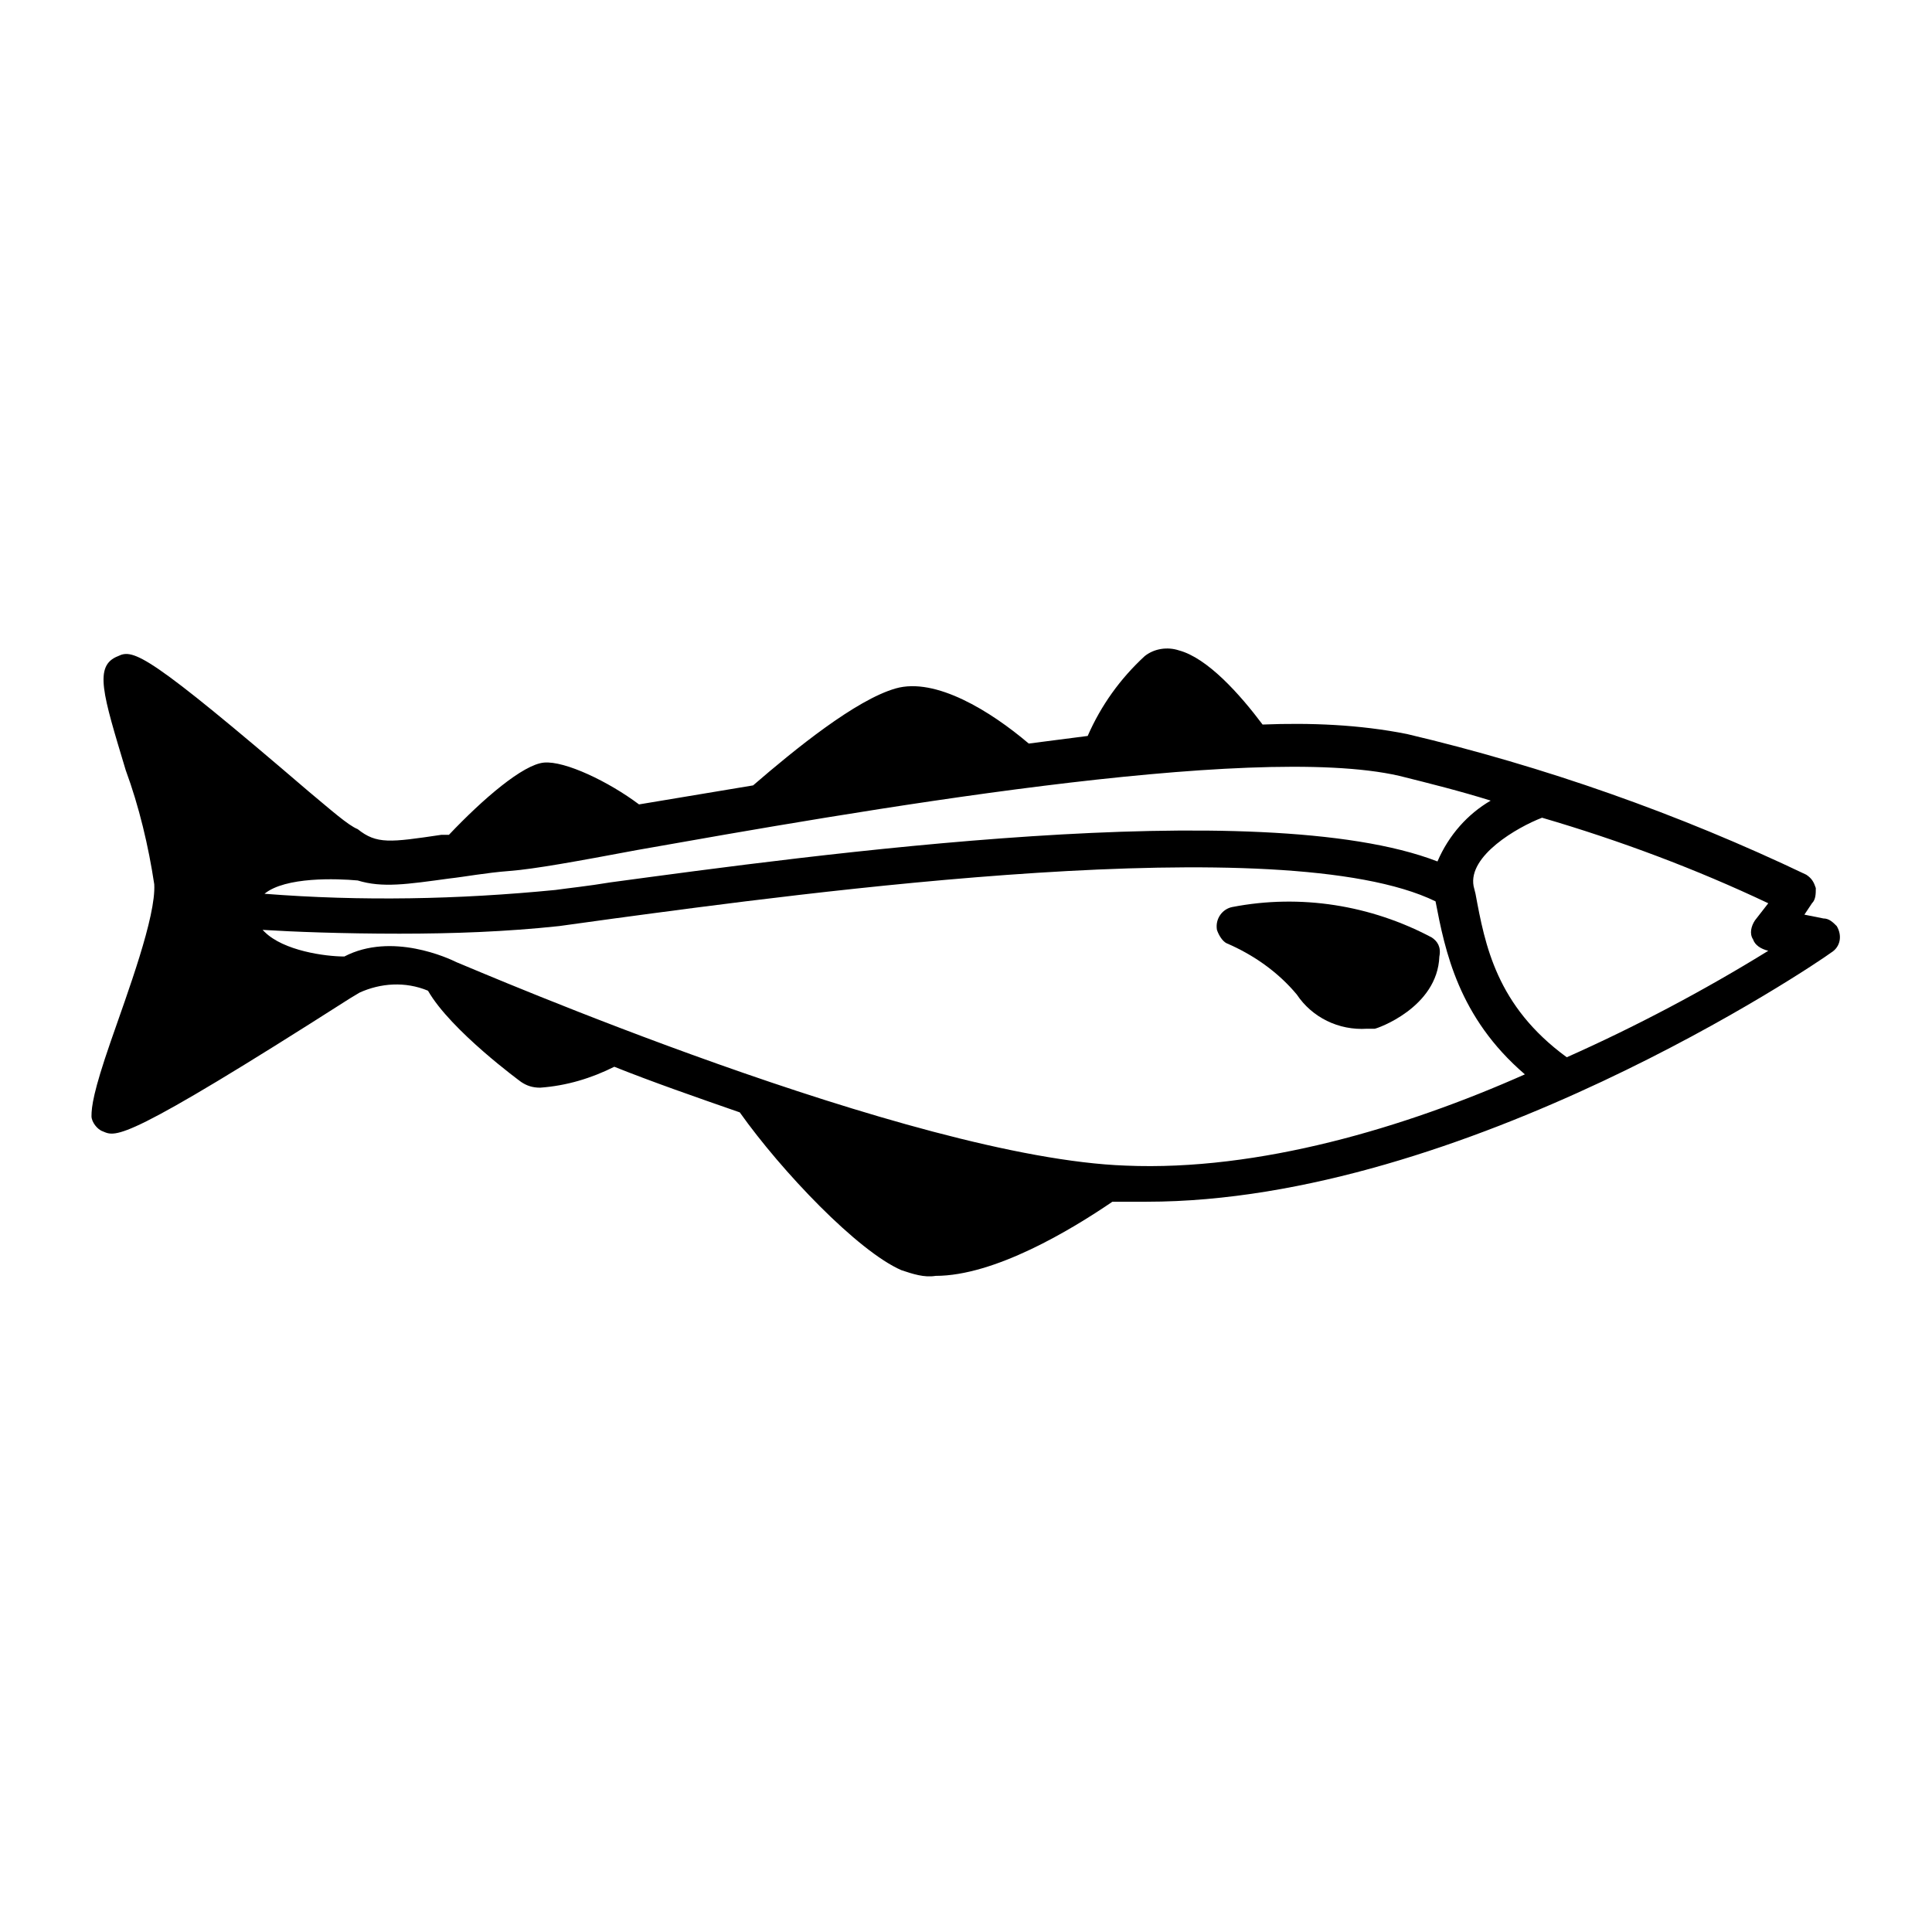 <?xml version="1.0" encoding="UTF-8"?>
<!-- Uploaded to: SVG Repo, www.svgrepo.com, Generator: SVG Repo Mixer Tools -->
<svg fill="#000000" width="800px" height="800px" version="1.1" viewBox="144 144 512 512" xmlns="http://www.w3.org/2000/svg">
 <g>
  <path d="m171.27 443.83c3.527 1.512 5.543 3.023 65.496-35.266l2.519-1.512c5.543-2.519 12.09-3.023 18.137-0.504 6.047 10.578 24.688 24.184 24.688 24.184 1.512 1.008 3.023 1.512 5.039 1.512 7.055-0.504 13.602-2.519 19.648-5.543 10.078 4.031 21.664 8.062 33.25 12.09 11.082 15.617 31.234 36.777 42.824 41.816 3.023 1.008 6.047 2.016 9.07 1.512 15.617 0 35.77-12.09 46.855-19.648h9.07c84.137 0 177.34-62.977 181.37-66 2.519-1.512 3.023-4.535 1.512-7.055-1.008-1.008-2.016-2.016-3.527-2.016l-5.039-1.008 2.016-3.023c1.008-1.008 1.008-2.519 1.008-4.031-0.504-1.512-1.008-2.519-2.519-3.527-33.754-16.121-69.527-28.719-105.8-37.281-12.594-2.519-25.695-3.023-38.289-2.519-6.047-8.062-14.609-17.633-22.168-19.648-3.023-1.008-6.551-0.504-9.07 1.512-6.551 6.047-11.586 13.098-15.113 21.16l-15.617 2.016c-10.078-8.566-24.688-17.633-35.266-14.609s-26.703 16.121-37.785 25.695l-30.23 5.039c-8.062-6.047-19.648-11.586-25.191-11.082s-16.121 9.574-25.191 19.145h-2.016c-13.602 2.016-17.129 2.519-22.168-1.512-2.519-1.008-7.055-5.039-13.098-10.078-42.32-36.273-46.352-37.785-50.383-35.77-6.551 2.519-4.031 10.078 2.016 30.23 3.527 9.574 6.047 20.152 7.559 30.23 0.5 8.562-7.055 28.715-11.59 41.816-4.535 13.098-5.039 17.129-5.039 19.648 0 1.512 1.512 3.523 3.023 4.027zm91.691-67.004c4.535-0.504 9.574-1.512 16.121-2.016 6.551-0.504 17.633-2.519 33.754-5.543 56.934-10.074 162.73-28.715 202.03-19.648 8.062 2.016 16.121 4.031 24.184 6.551-6.047 3.527-11.082 9.07-14.105 16.121-46.855-18.137-166.76-1.512-219.16 5.543-6.047 1.008-11.082 1.512-14.609 2.016-25.695 2.519-51.387 3.023-77.082 1.008 5.543-4.535 19.145-4.031 24.688-3.527 6.543 2.016 13.094 1.008 24.176-0.504zm179.36 76.074c-56.93-2.016-172.3-51.891-177.34-53.906-2.016-1.008-17.129-8.062-29.727-1.512-5.039 0-16.121-1.512-21.16-6.551l-0.504-0.504c8.062 0.504 21.16 1.008 36.273 1.008 14.105 0 28.215-0.504 42.32-2.016l14.609-2.016c48.871-6.551 177.34-24.184 217.64-4.535 2.519 13.098 6.047 30.73 23.68 45.848-31.738 14.109-70.531 25.695-105.8 24.184zm170.29-69.527-3.527 4.535c-1.008 1.512-1.512 3.527-0.504 5.039 0.504 1.512 2.016 2.519 4.031 3.023-17.129 10.578-35.266 20.152-53.402 28.215-18.641-13.602-21.664-29.727-24.184-43.328l-0.504-2.016c-1.512-8.062 11.586-15.617 18.137-18.137 20.656 6.043 40.809 13.602 59.953 22.668z"/>
  <path d="m523.43 392.44c-16.121-8.566-34.762-11.586-52.898-8.062-2.519 0.504-4.535 3.023-4.031 6.047 0.504 1.512 1.512 3.023 2.519 3.527 7.055 3.023 13.602 7.559 18.641 13.602 4.031 6.047 11.082 9.574 18.641 9.07h2.016c0.504 0 16.625-5.543 17.129-19.145 0.5-2.519-0.508-4.031-2.016-5.039z"/>
 </g>
</svg>